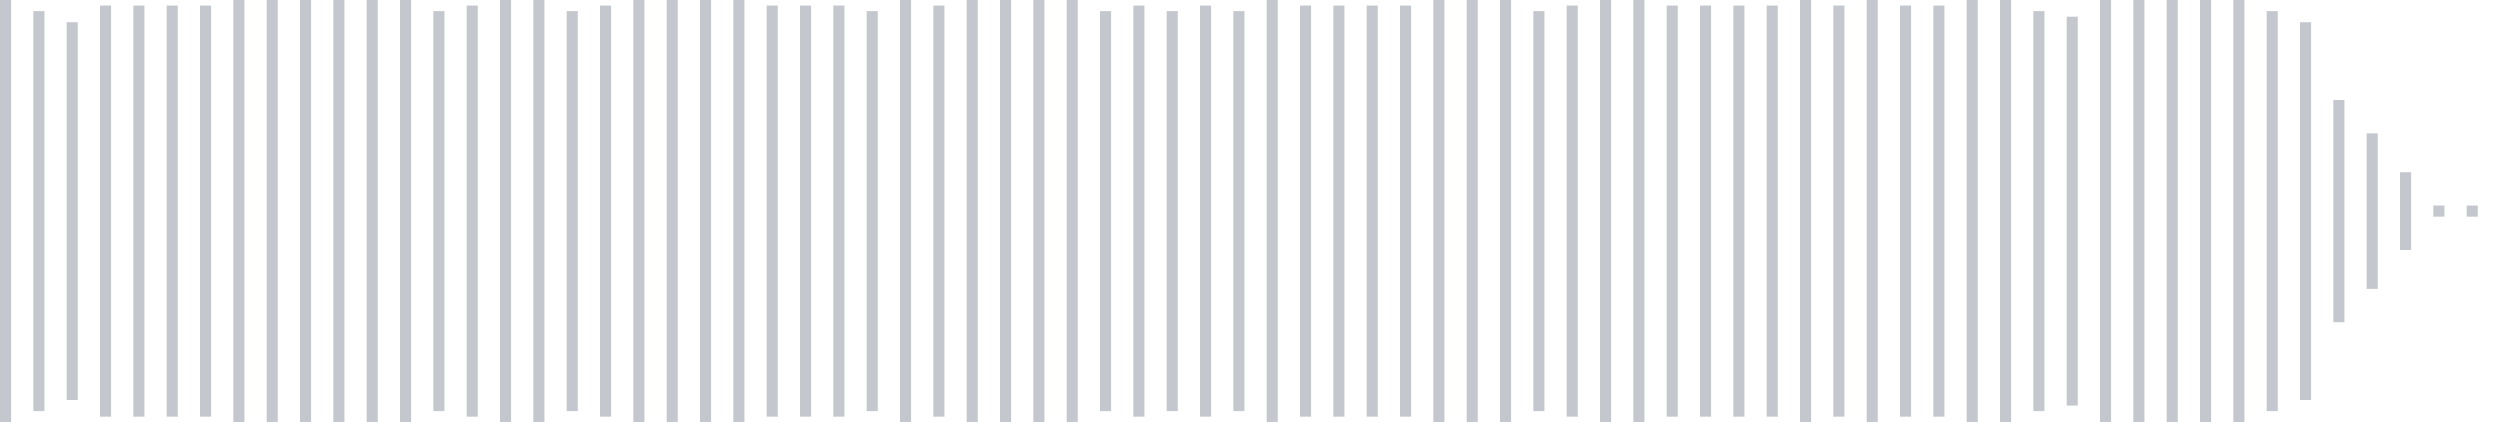 <svg xmlns="http://www.w3.org/2000/svg" xmlns:xlink="http://www.w3/org/1999/xlink" viewBox="0 0 225 38" preserveAspectRatio="none" width="100%" height="100%" fill="#C4C8CE"><g id="waveform-c7e0f1f6-e036-45eb-a7c1-37a21f7befd0"><rect x="0" y="-0.5" width="1" height="39"/><rect x="3" y="1.0" width="1" height="36"/><rect x="6" y="2.0" width="1" height="34"/><rect x="9" y="0.5" width="1" height="37"/><rect x="12" y="0.5" width="1" height="37"/><rect x="15" y="0.5" width="1" height="37"/><rect x="18" y="0.5" width="1" height="37"/><rect x="21" y="0.0" width="1" height="38"/><rect x="24" y="-0.5" width="1" height="39"/><rect x="27" y="0.0" width="1" height="38"/><rect x="30" y="-0.5" width="1" height="39"/><rect x="33" y="-0.5" width="1" height="39"/><rect x="36" y="-0.5" width="1" height="39"/><rect x="39" y="1.0" width="1" height="36"/><rect x="42" y="0.5" width="1" height="37"/><rect x="45" y="0.0" width="1" height="38"/><rect x="48" y="0.0" width="1" height="38"/><rect x="51" y="1.0" width="1" height="36"/><rect x="54" y="0.5" width="1" height="37"/><rect x="57" y="-0.5" width="1" height="39"/><rect x="60" y="-0.5" width="1" height="39"/><rect x="63" y="0.0" width="1" height="38"/><rect x="66" y="-0.5" width="1" height="39"/><rect x="69" y="0.5" width="1" height="37"/><rect x="72" y="0.5" width="1" height="37"/><rect x="75" y="0.5" width="1" height="37"/><rect x="78" y="1.0" width="1" height="36"/><rect x="81" y="-0.5" width="1" height="39"/><rect x="84" y="0.5" width="1" height="37"/><rect x="87" y="-0.5" width="1" height="39"/><rect x="90" y="0.0" width="1" height="38"/><rect x="93" y="-0.5" width="1" height="39"/><rect x="96" y="-0.5" width="1" height="39"/><rect x="99" y="1.0" width="1" height="36"/><rect x="102" y="0.5" width="1" height="37"/><rect x="105" y="1.0" width="1" height="36"/><rect x="108" y="0.5" width="1" height="37"/><rect x="111" y="1.0" width="1" height="36"/><rect x="114" y="0.0" width="1" height="38"/><rect x="117" y="0.5" width="1" height="37"/><rect x="120" y="0.5" width="1" height="37"/><rect x="123" y="0.5" width="1" height="37"/><rect x="126" y="0.5" width="1" height="37"/><rect x="129" y="-0.5" width="1" height="39"/><rect x="132" y="0.0" width="1" height="38"/><rect x="135" y="-0.5" width="1" height="39"/><rect x="138" y="1.0" width="1" height="36"/><rect x="141" y="0.5" width="1" height="37"/><rect x="144" y="-0.5" width="1" height="39"/><rect x="147" y="-0.5" width="1" height="39"/><rect x="150" y="0.5" width="1" height="37"/><rect x="153" y="0.5" width="1" height="37"/><rect x="156" y="0.5" width="1" height="37"/><rect x="159" y="0.5" width="1" height="37"/><rect x="162" y="-0.5" width="1" height="39"/><rect x="165" y="0.5" width="1" height="37"/><rect x="168" y="0.0" width="1" height="38"/><rect x="171" y="0.5" width="1" height="37"/><rect x="174" y="0.5" width="1" height="37"/><rect x="177" y="-0.5" width="1" height="39"/><rect x="180" y="0.0" width="1" height="38"/><rect x="183" y="1.0" width="1" height="36"/><rect x="186" y="1.5" width="1" height="35"/><rect x="189" y="-0.5" width="1" height="39"/><rect x="192" y="0.0" width="1" height="38"/><rect x="195" y="0.0" width="1" height="38"/><rect x="198" y="0.0" width="1" height="38"/><rect x="201" y="0.0" width="1" height="38"/><rect x="204" y="1.0" width="1" height="36"/><rect x="207" y="2.0" width="1" height="34"/><rect x="210" y="9.0" width="1" height="20"/><rect x="213" y="12.0" width="1" height="14"/><rect x="216" y="15.5" width="1" height="7"/><rect x="219" y="18.5" width="1" height="1"/><rect x="222" y="18.5" width="1" height="1"/></g></svg>
